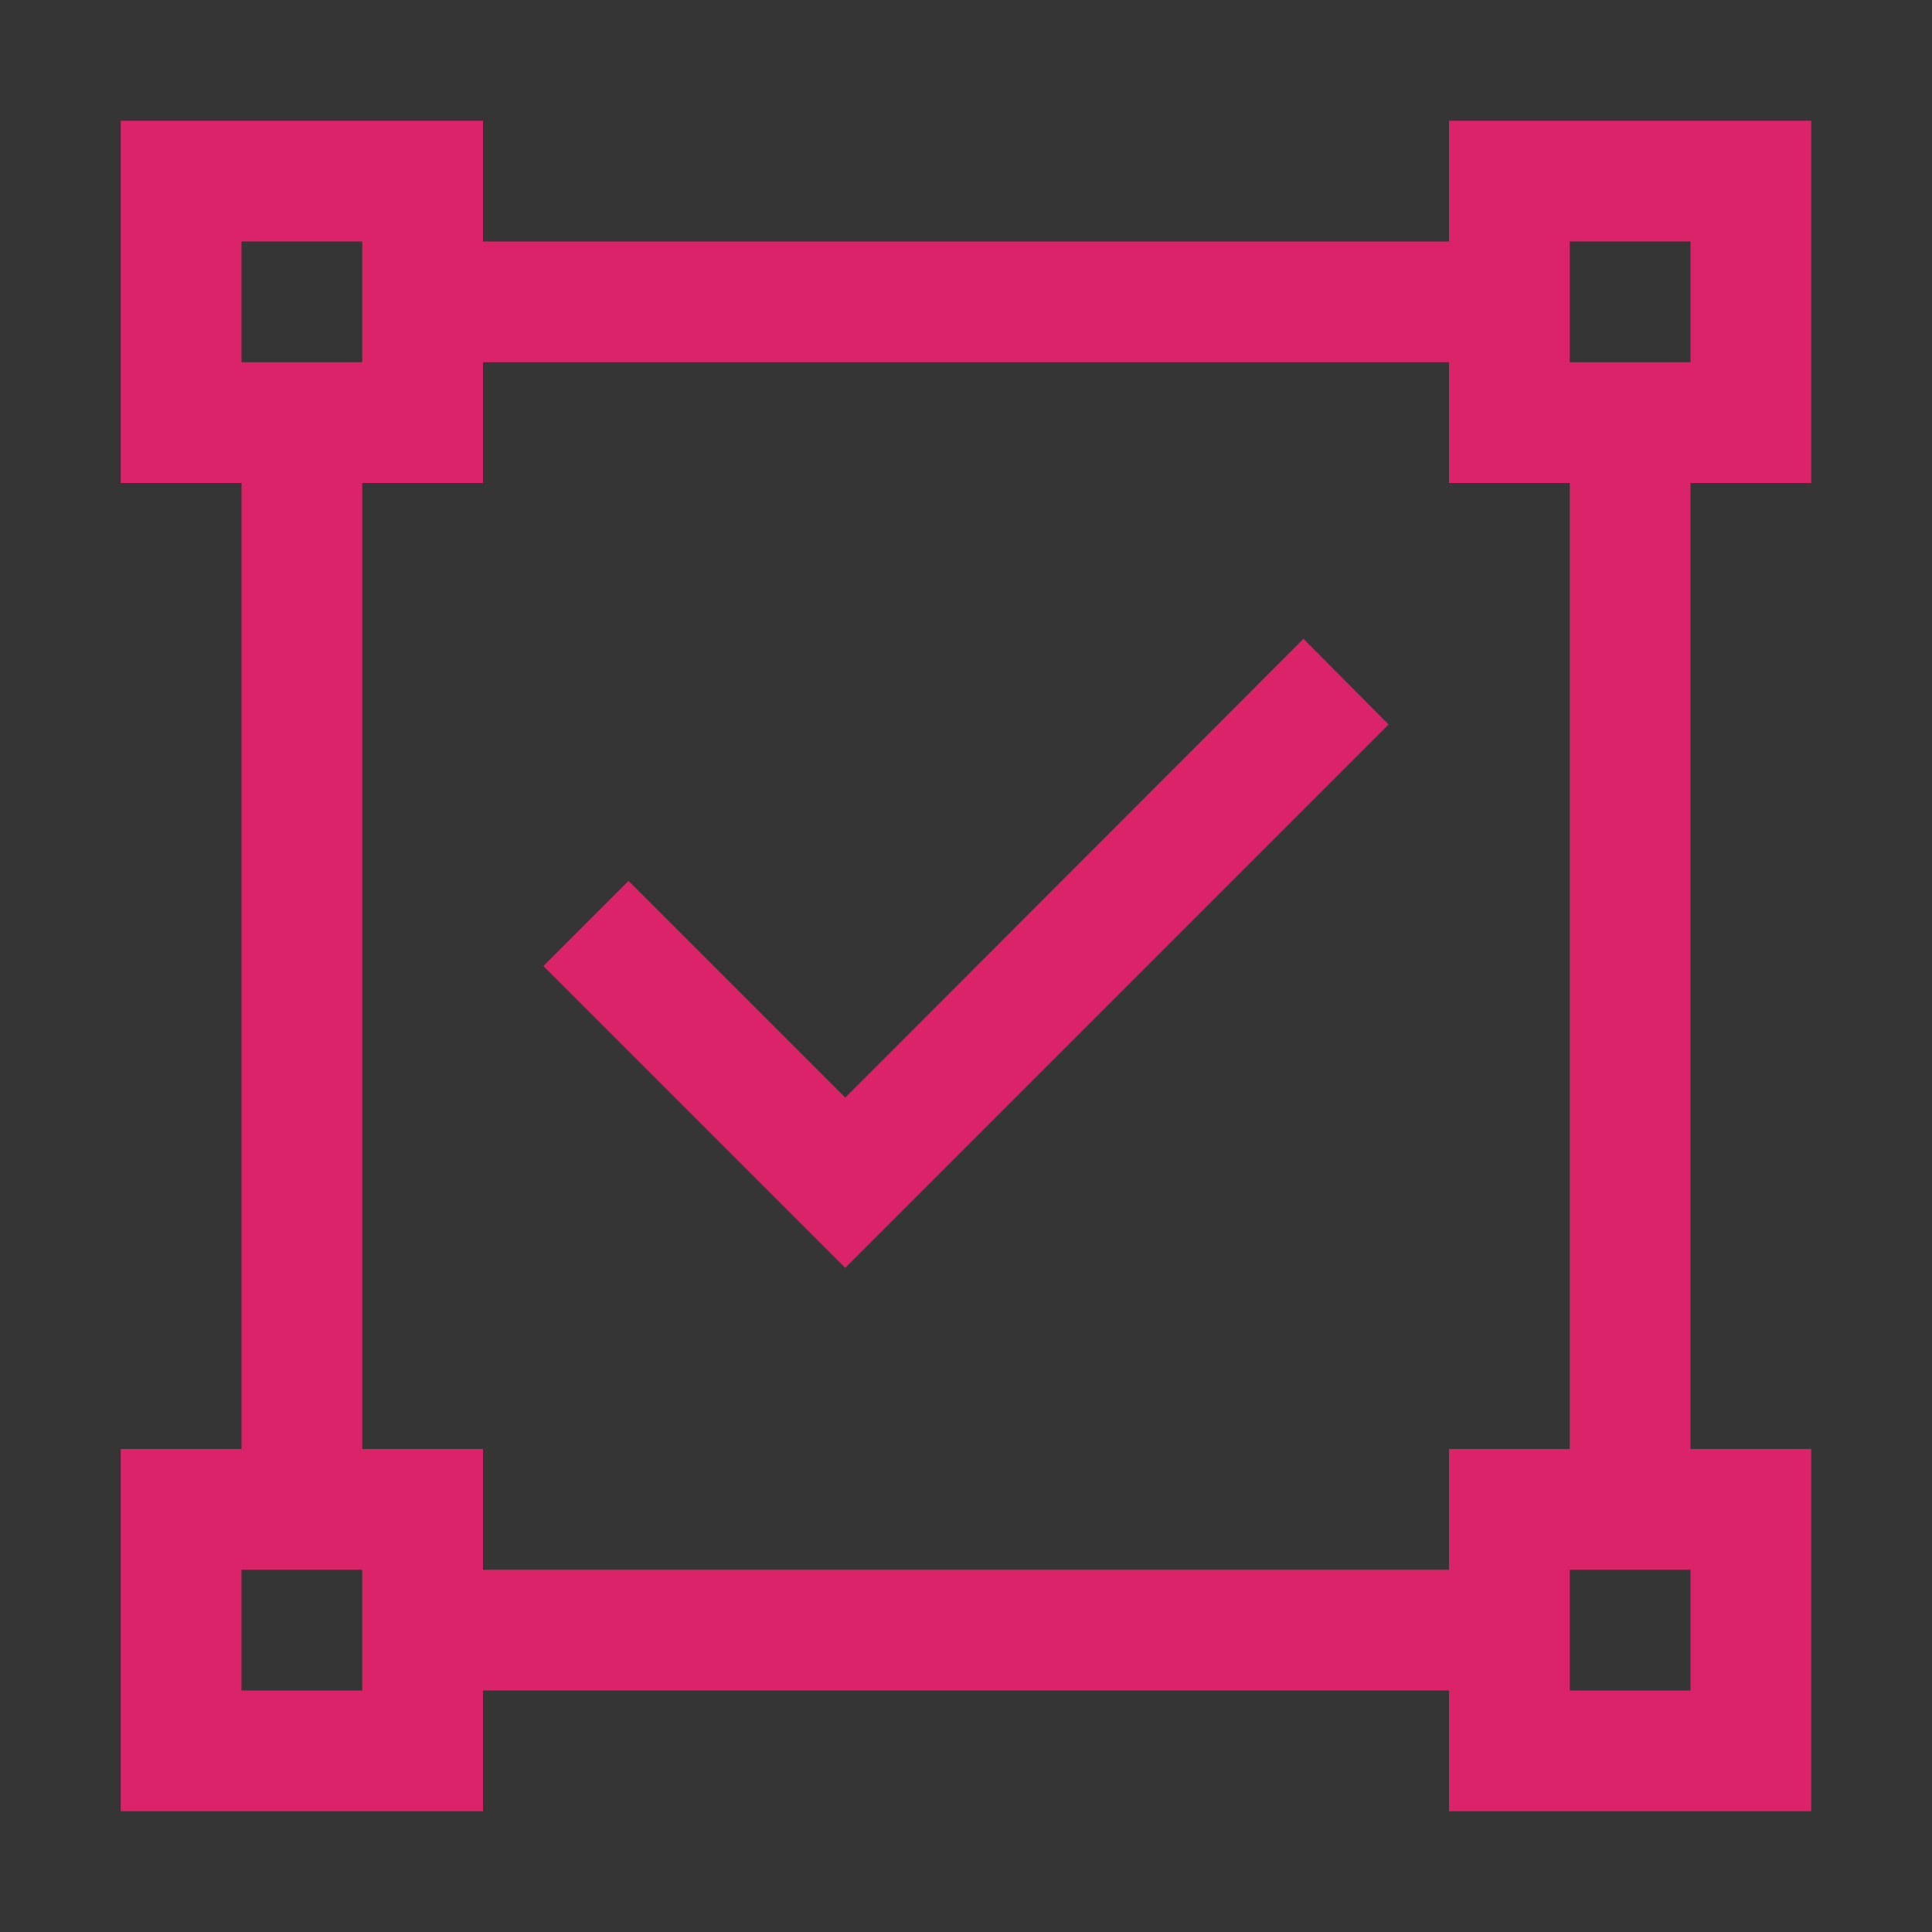 <svg xmlns="http://www.w3.org/2000/svg" width="32" height="32" viewBox="0 0 32 32" fill="none"><rect x="0" y="0" width="32" height="32" fill="#333333" stroke="none"/><rect width="32" height="32" fill="white" fill-opacity="0.01"></rect><path d="M14 18.18L10.41 14.59L9 16L14 21L23 12L21.59 10.581L14 18.18Z" fill="#DB236A"></path><path d="M30 8V2H24V4H8V2H2V8H4V24H2V30H8V28H24V30H30V24H28V8H30ZM26 4H28V6H26V4ZM4 4H6V6H4V4ZM6 28H4V26H6V28ZM28 28H26V26H28V28ZM26 24H24V26H8V24H6V8H8V6H24V8H26V24Z" fill="#DB236A"></path></svg>